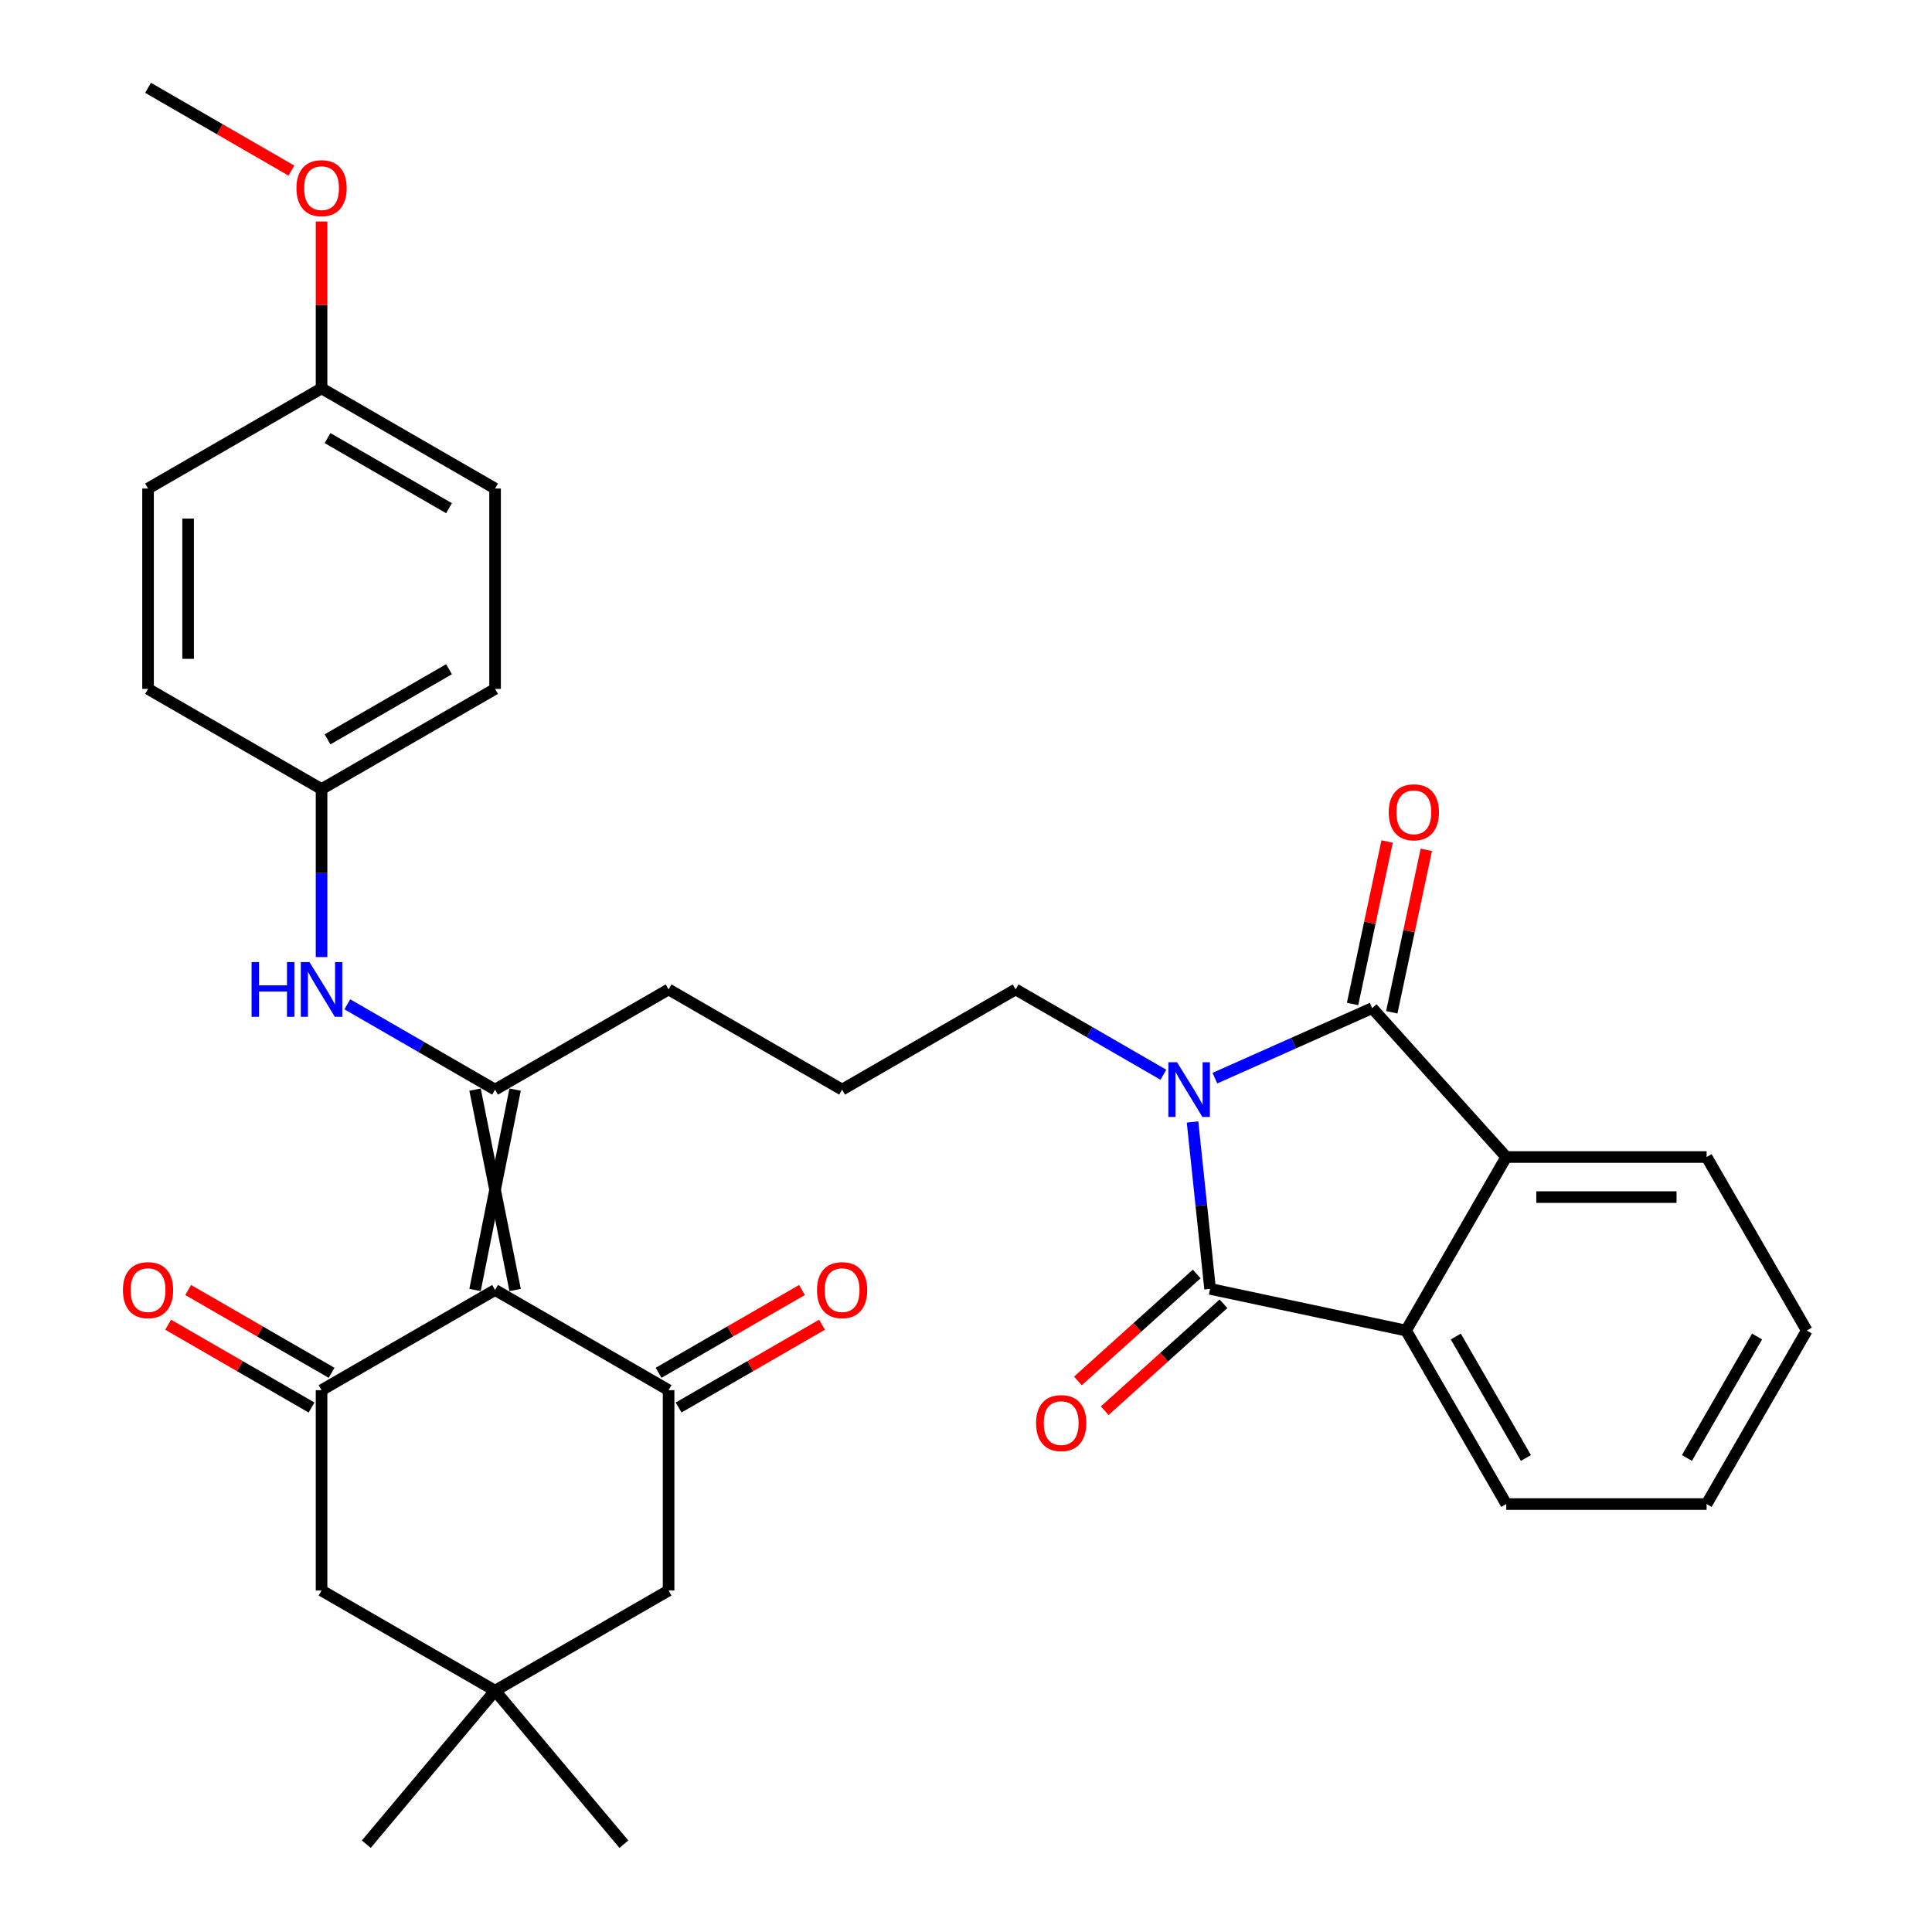 <?xml version='1.0' encoding='iso-8859-1'?>
<svg version='1.1' baseProfile='full'
              xmlns='http://www.w3.org/2000/svg'
                      xmlns:rdkit='http://www.rdkit.org/xml'
                      xmlns:xlink='http://www.w3.org/1999/xlink'
                  xml:space='preserve'
width='1000px' height='1000px' viewBox='0 0 1000 1000'>
<!-- END OF HEADER -->
<rect style='opacity:1.0;fill:#FFFFFF;stroke:none' width='1000' height='1000' x='0' y='0'> </rect>
<path class='bond-1' d='M 617.26,580.737 L 621.8,623.93' style='fill:none;fill-rule:evenodd;stroke:#0000FF;stroke-width:6px;stroke-linecap:butt;stroke-linejoin:miter;stroke-opacity:1' />
<path class='bond-1' d='M 621.8,623.93 L 626.339,667.122' style='fill:none;fill-rule:evenodd;stroke:#000000;stroke-width:6px;stroke-linecap:butt;stroke-linejoin:miter;stroke-opacity:1' />
<path class='bond-2' d='M 628.832,558.048 L 669.535,539.926' style='fill:none;fill-rule:evenodd;stroke:#0000FF;stroke-width:6px;stroke-linecap:butt;stroke-linejoin:miter;stroke-opacity:1' />
<path class='bond-2' d='M 669.535,539.926 L 710.239,521.803' style='fill:none;fill-rule:evenodd;stroke:#000000;stroke-width:6px;stroke-linecap:butt;stroke-linejoin:miter;stroke-opacity:1' />
<path class='bond-16' d='M 602.166,556.287 L 563.927,534.209' style='fill:none;fill-rule:evenodd;stroke:#0000FF;stroke-width:6px;stroke-linecap:butt;stroke-linejoin:miter;stroke-opacity:1' />
<path class='bond-16' d='M 563.927,534.209 L 525.687,512.131' style='fill:none;fill-rule:evenodd;stroke:#000000;stroke-width:6px;stroke-linecap:butt;stroke-linejoin:miter;stroke-opacity:1' />
<path class='bond-0' d='M 266.622,667.69 L 245.881,563.984' style='fill:none;fill-rule:evenodd;stroke:#000000;stroke-width:6px;stroke-linecap:butt;stroke-linejoin:miter;stroke-opacity:1' />
<path class='bond-0' d='M 245.881,667.69 L 266.622,563.984' style='fill:none;fill-rule:evenodd;stroke:#000000;stroke-width:6px;stroke-linecap:butt;stroke-linejoin:miter;stroke-opacity:1' />
<path class='bond-4' d='M 256.251,667.69 L 166.439,719.543' style='fill:none;fill-rule:evenodd;stroke:#000000;stroke-width:6px;stroke-linecap:butt;stroke-linejoin:miter;stroke-opacity:1' />
<path class='bond-5' d='M 256.251,667.69 L 346.063,719.543' style='fill:none;fill-rule:evenodd;stroke:#000000;stroke-width:6px;stroke-linecap:butt;stroke-linejoin:miter;stroke-opacity:1' />
<path class='bond-7' d='M 626.339,667.122 L 727.779,688.684' style='fill:none;fill-rule:evenodd;stroke:#000000;stroke-width:6px;stroke-linecap:butt;stroke-linejoin:miter;stroke-opacity:1' />
<path class='bond-12' d='M 619.4,659.415 L 588.662,687.092' style='fill:none;fill-rule:evenodd;stroke:#000000;stroke-width:6px;stroke-linecap:butt;stroke-linejoin:miter;stroke-opacity:1' />
<path class='bond-12' d='M 588.662,687.092 L 557.924,714.768' style='fill:none;fill-rule:evenodd;stroke:#FF0000;stroke-width:6px;stroke-linecap:butt;stroke-linejoin:miter;stroke-opacity:1' />
<path class='bond-12' d='M 633.279,674.829 L 602.541,702.506' style='fill:none;fill-rule:evenodd;stroke:#000000;stroke-width:6px;stroke-linecap:butt;stroke-linejoin:miter;stroke-opacity:1' />
<path class='bond-12' d='M 602.541,702.506 L 571.803,730.182' style='fill:none;fill-rule:evenodd;stroke:#FF0000;stroke-width:6px;stroke-linecap:butt;stroke-linejoin:miter;stroke-opacity:1' />
<path class='bond-6' d='M 710.239,521.803 L 779.632,598.872' style='fill:none;fill-rule:evenodd;stroke:#000000;stroke-width:6px;stroke-linecap:butt;stroke-linejoin:miter;stroke-opacity:1' />
<path class='bond-13' d='M 720.383,523.959 L 729.32,481.916' style='fill:none;fill-rule:evenodd;stroke:#000000;stroke-width:6px;stroke-linecap:butt;stroke-linejoin:miter;stroke-opacity:1' />
<path class='bond-13' d='M 729.32,481.916 L 738.256,439.872' style='fill:none;fill-rule:evenodd;stroke:#FF0000;stroke-width:6px;stroke-linecap:butt;stroke-linejoin:miter;stroke-opacity:1' />
<path class='bond-13' d='M 700.095,519.647 L 709.032,477.604' style='fill:none;fill-rule:evenodd;stroke:#000000;stroke-width:6px;stroke-linecap:butt;stroke-linejoin:miter;stroke-opacity:1' />
<path class='bond-13' d='M 709.032,477.604 L 717.969,435.56' style='fill:none;fill-rule:evenodd;stroke:#FF0000;stroke-width:6px;stroke-linecap:butt;stroke-linejoin:miter;stroke-opacity:1' />
<path class='bond-3' d='M 256.251,563.984 L 346.063,512.131' style='fill:none;fill-rule:evenodd;stroke:#000000;stroke-width:6px;stroke-linecap:butt;stroke-linejoin:miter;stroke-opacity:1' />
<path class='bond-8' d='M 256.251,563.984 L 218.012,541.907' style='fill:none;fill-rule:evenodd;stroke:#000000;stroke-width:6px;stroke-linecap:butt;stroke-linejoin:miter;stroke-opacity:1' />
<path class='bond-8' d='M 218.012,541.907 L 179.772,519.829' style='fill:none;fill-rule:evenodd;stroke:#0000FF;stroke-width:6px;stroke-linecap:butt;stroke-linejoin:miter;stroke-opacity:1' />
<path class='bond-11' d='M 166.439,719.543 L 166.439,823.249' style='fill:none;fill-rule:evenodd;stroke:#000000;stroke-width:6px;stroke-linecap:butt;stroke-linejoin:miter;stroke-opacity:1' />
<path class='bond-15' d='M 171.625,710.562 L 134.515,689.137' style='fill:none;fill-rule:evenodd;stroke:#000000;stroke-width:6px;stroke-linecap:butt;stroke-linejoin:miter;stroke-opacity:1' />
<path class='bond-15' d='M 134.515,689.137 L 97.405,667.711' style='fill:none;fill-rule:evenodd;stroke:#FF0000;stroke-width:6px;stroke-linecap:butt;stroke-linejoin:miter;stroke-opacity:1' />
<path class='bond-15' d='M 161.254,728.524 L 124.144,707.099' style='fill:none;fill-rule:evenodd;stroke:#000000;stroke-width:6px;stroke-linecap:butt;stroke-linejoin:miter;stroke-opacity:1' />
<path class='bond-15' d='M 124.144,707.099 L 87.035,685.674' style='fill:none;fill-rule:evenodd;stroke:#FF0000;stroke-width:6px;stroke-linecap:butt;stroke-linejoin:miter;stroke-opacity:1' />
<path class='bond-10' d='M 346.063,719.543 L 346.063,823.249' style='fill:none;fill-rule:evenodd;stroke:#000000;stroke-width:6px;stroke-linecap:butt;stroke-linejoin:miter;stroke-opacity:1' />
<path class='bond-14' d='M 351.248,728.524 L 388.358,707.099' style='fill:none;fill-rule:evenodd;stroke:#000000;stroke-width:6px;stroke-linecap:butt;stroke-linejoin:miter;stroke-opacity:1' />
<path class='bond-14' d='M 388.358,707.099 L 425.468,685.674' style='fill:none;fill-rule:evenodd;stroke:#FF0000;stroke-width:6px;stroke-linecap:butt;stroke-linejoin:miter;stroke-opacity:1' />
<path class='bond-14' d='M 340.878,710.562 L 377.988,689.137' style='fill:none;fill-rule:evenodd;stroke:#000000;stroke-width:6px;stroke-linecap:butt;stroke-linejoin:miter;stroke-opacity:1' />
<path class='bond-14' d='M 377.988,689.137 L 415.097,667.711' style='fill:none;fill-rule:evenodd;stroke:#FF0000;stroke-width:6px;stroke-linecap:butt;stroke-linejoin:miter;stroke-opacity:1' />
<path class='bond-22' d='M 779.632,598.872 L 883.338,598.872' style='fill:none;fill-rule:evenodd;stroke:#000000;stroke-width:6px;stroke-linecap:butt;stroke-linejoin:miter;stroke-opacity:1' />
<path class='bond-22' d='M 795.188,619.613 L 867.782,619.613' style='fill:none;fill-rule:evenodd;stroke:#000000;stroke-width:6px;stroke-linecap:butt;stroke-linejoin:miter;stroke-opacity:1' />
<path class='bond-33' d='M 779.632,598.872 L 727.779,688.684' style='fill:none;fill-rule:evenodd;stroke:#000000;stroke-width:6px;stroke-linecap:butt;stroke-linejoin:miter;stroke-opacity:1' />
<path class='bond-23' d='M 727.779,688.684 L 779.632,778.496' style='fill:none;fill-rule:evenodd;stroke:#000000;stroke-width:6px;stroke-linecap:butt;stroke-linejoin:miter;stroke-opacity:1' />
<path class='bond-23' d='M 753.519,691.785 L 789.816,754.653' style='fill:none;fill-rule:evenodd;stroke:#000000;stroke-width:6px;stroke-linecap:butt;stroke-linejoin:miter;stroke-opacity:1' />
<path class='bond-17' d='M 166.439,495.379 L 166.439,451.902' style='fill:none;fill-rule:evenodd;stroke:#0000FF;stroke-width:6px;stroke-linecap:butt;stroke-linejoin:miter;stroke-opacity:1' />
<path class='bond-17' d='M 166.439,451.902 L 166.439,408.425' style='fill:none;fill-rule:evenodd;stroke:#000000;stroke-width:6px;stroke-linecap:butt;stroke-linejoin:miter;stroke-opacity:1' />
<path class='bond-9' d='M 256.251,875.102 L 346.063,823.249' style='fill:none;fill-rule:evenodd;stroke:#000000;stroke-width:6px;stroke-linecap:butt;stroke-linejoin:miter;stroke-opacity:1' />
<path class='bond-28' d='M 256.251,875.102 L 322.912,954.545' style='fill:none;fill-rule:evenodd;stroke:#000000;stroke-width:6px;stroke-linecap:butt;stroke-linejoin:miter;stroke-opacity:1' />
<path class='bond-29' d='M 256.251,875.102 L 189.59,954.545' style='fill:none;fill-rule:evenodd;stroke:#000000;stroke-width:6px;stroke-linecap:butt;stroke-linejoin:miter;stroke-opacity:1' />
<path class='bond-35' d='M 256.251,875.102 L 166.439,823.249' style='fill:none;fill-rule:evenodd;stroke:#000000;stroke-width:6px;stroke-linecap:butt;stroke-linejoin:miter;stroke-opacity:1' />
<path class='bond-26' d='M 525.687,512.131 L 435.875,563.984' style='fill:none;fill-rule:evenodd;stroke:#000000;stroke-width:6px;stroke-linecap:butt;stroke-linejoin:miter;stroke-opacity:1' />
<path class='bond-20' d='M 166.439,408.425 L 76.627,356.572' style='fill:none;fill-rule:evenodd;stroke:#000000;stroke-width:6px;stroke-linecap:butt;stroke-linejoin:miter;stroke-opacity:1' />
<path class='bond-21' d='M 166.439,408.425 L 256.251,356.572' style='fill:none;fill-rule:evenodd;stroke:#000000;stroke-width:6px;stroke-linecap:butt;stroke-linejoin:miter;stroke-opacity:1' />
<path class='bond-21' d='M 169.54,382.685 L 232.409,346.388' style='fill:none;fill-rule:evenodd;stroke:#000000;stroke-width:6px;stroke-linecap:butt;stroke-linejoin:miter;stroke-opacity:1' />
<path class='bond-18' d='M 346.063,512.131 L 435.875,563.984' style='fill:none;fill-rule:evenodd;stroke:#000000;stroke-width:6px;stroke-linecap:butt;stroke-linejoin:miter;stroke-opacity:1' />
<path class='bond-19' d='M 166.439,201.013 L 256.251,252.866' style='fill:none;fill-rule:evenodd;stroke:#000000;stroke-width:6px;stroke-linecap:butt;stroke-linejoin:miter;stroke-opacity:1' />
<path class='bond-19' d='M 169.54,226.754 L 232.409,263.051' style='fill:none;fill-rule:evenodd;stroke:#000000;stroke-width:6px;stroke-linecap:butt;stroke-linejoin:miter;stroke-opacity:1' />
<path class='bond-27' d='M 166.439,201.013 L 166.439,157.837' style='fill:none;fill-rule:evenodd;stroke:#000000;stroke-width:6px;stroke-linecap:butt;stroke-linejoin:miter;stroke-opacity:1' />
<path class='bond-27' d='M 166.439,157.837 L 166.439,114.66' style='fill:none;fill-rule:evenodd;stroke:#FF0000;stroke-width:6px;stroke-linecap:butt;stroke-linejoin:miter;stroke-opacity:1' />
<path class='bond-36' d='M 166.439,201.013 L 76.627,252.866' style='fill:none;fill-rule:evenodd;stroke:#000000;stroke-width:6px;stroke-linecap:butt;stroke-linejoin:miter;stroke-opacity:1' />
<path class='bond-24' d='M 76.627,356.572 L 76.627,252.866' style='fill:none;fill-rule:evenodd;stroke:#000000;stroke-width:6px;stroke-linecap:butt;stroke-linejoin:miter;stroke-opacity:1' />
<path class='bond-24' d='M 97.368,341.016 L 97.368,268.422' style='fill:none;fill-rule:evenodd;stroke:#000000;stroke-width:6px;stroke-linecap:butt;stroke-linejoin:miter;stroke-opacity:1' />
<path class='bond-25' d='M 256.251,356.572 L 256.251,252.866' style='fill:none;fill-rule:evenodd;stroke:#000000;stroke-width:6px;stroke-linecap:butt;stroke-linejoin:miter;stroke-opacity:1' />
<path class='bond-31' d='M 883.338,598.872 L 935.191,688.684' style='fill:none;fill-rule:evenodd;stroke:#000000;stroke-width:6px;stroke-linecap:butt;stroke-linejoin:miter;stroke-opacity:1' />
<path class='bond-32' d='M 779.632,778.496 L 883.338,778.496' style='fill:none;fill-rule:evenodd;stroke:#000000;stroke-width:6px;stroke-linecap:butt;stroke-linejoin:miter;stroke-opacity:1' />
<path class='bond-30' d='M 150.847,88.305 L 113.737,66.88' style='fill:none;fill-rule:evenodd;stroke:#FF0000;stroke-width:6px;stroke-linecap:butt;stroke-linejoin:miter;stroke-opacity:1' />
<path class='bond-30' d='M 113.737,66.88 L 76.627,45.455' style='fill:none;fill-rule:evenodd;stroke:#000000;stroke-width:6px;stroke-linecap:butt;stroke-linejoin:miter;stroke-opacity:1' />
<path class='bond-34' d='M 935.191,688.684 L 883.338,778.496' style='fill:none;fill-rule:evenodd;stroke:#000000;stroke-width:6px;stroke-linecap:butt;stroke-linejoin:miter;stroke-opacity:1' />
<path class='bond-34' d='M 909.451,691.785 L 873.154,754.653' style='fill:none;fill-rule:evenodd;stroke:#000000;stroke-width:6px;stroke-linecap:butt;stroke-linejoin:miter;stroke-opacity:1' />
<path  class='atom-0' d='M 609.239 549.824
L 618.519 564.824
Q 619.439 566.304, 620.919 568.984
Q 622.399 571.664, 622.479 571.824
L 622.479 549.824
L 626.239 549.824
L 626.239 578.144
L 622.359 578.144
L 612.399 561.744
Q 611.239 559.824, 609.999 557.624
Q 608.799 555.424, 608.439 554.744
L 608.439 578.144
L 604.759 578.144
L 604.759 549.824
L 609.239 549.824
' fill='#0000FF'/>
<path  class='atom-9' d='M 130.219 497.971
L 134.059 497.971
L 134.059 510.011
L 148.539 510.011
L 148.539 497.971
L 152.379 497.971
L 152.379 526.291
L 148.539 526.291
L 148.539 513.211
L 134.059 513.211
L 134.059 526.291
L 130.219 526.291
L 130.219 497.971
' fill='#0000FF'/>
<path  class='atom-9' d='M 160.179 497.971
L 169.459 512.971
Q 170.379 514.451, 171.859 517.131
Q 173.339 519.811, 173.419 519.971
L 173.419 497.971
L 177.179 497.971
L 177.179 526.291
L 173.299 526.291
L 163.339 509.891
Q 162.179 507.971, 160.939 505.771
Q 159.739 503.571, 159.379 502.891
L 159.379 526.291
L 155.699 526.291
L 155.699 497.971
L 160.179 497.971
' fill='#0000FF'/>
<path  class='atom-13' d='M 536.271 736.595
Q 536.271 729.795, 539.631 725.995
Q 542.991 722.195, 549.271 722.195
Q 555.551 722.195, 558.911 725.995
Q 562.271 729.795, 562.271 736.595
Q 562.271 743.475, 558.871 747.395
Q 555.471 751.275, 549.271 751.275
Q 543.031 751.275, 539.631 747.395
Q 536.271 743.515, 536.271 736.595
M 549.271 748.075
Q 553.591 748.075, 555.911 745.195
Q 558.271 742.275, 558.271 736.595
Q 558.271 731.035, 555.911 728.235
Q 553.591 725.395, 549.271 725.395
Q 544.951 725.395, 542.591 728.195
Q 540.271 730.995, 540.271 736.595
Q 540.271 742.315, 542.591 745.195
Q 544.951 748.075, 549.271 748.075
' fill='#FF0000'/>
<path  class='atom-14' d='M 718.801 420.444
Q 718.801 413.644, 722.161 409.844
Q 725.521 406.044, 731.801 406.044
Q 738.081 406.044, 741.441 409.844
Q 744.801 413.644, 744.801 420.444
Q 744.801 427.324, 741.401 431.244
Q 738.001 435.124, 731.801 435.124
Q 725.561 435.124, 722.161 431.244
Q 718.801 427.364, 718.801 420.444
M 731.801 431.924
Q 736.121 431.924, 738.441 429.044
Q 740.801 426.124, 740.801 420.444
Q 740.801 414.884, 738.441 412.084
Q 736.121 409.244, 731.801 409.244
Q 727.481 409.244, 725.121 412.044
Q 722.801 414.844, 722.801 420.444
Q 722.801 426.164, 725.121 429.044
Q 727.481 431.924, 731.801 431.924
' fill='#FF0000'/>
<path  class='atom-15' d='M 422.875 667.77
Q 422.875 660.97, 426.235 657.17
Q 429.595 653.37, 435.875 653.37
Q 442.155 653.37, 445.515 657.17
Q 448.875 660.97, 448.875 667.77
Q 448.875 674.65, 445.475 678.57
Q 442.075 682.45, 435.875 682.45
Q 429.635 682.45, 426.235 678.57
Q 422.875 674.69, 422.875 667.77
M 435.875 679.25
Q 440.195 679.25, 442.515 676.37
Q 444.875 673.45, 444.875 667.77
Q 444.875 662.21, 442.515 659.41
Q 440.195 656.57, 435.875 656.57
Q 431.555 656.57, 429.195 659.37
Q 426.875 662.17, 426.875 667.77
Q 426.875 673.49, 429.195 676.37
Q 431.555 679.25, 435.875 679.25
' fill='#FF0000'/>
<path  class='atom-16' d='M 63.627 667.77
Q 63.627 660.97, 66.987 657.17
Q 70.347 653.37, 76.627 653.37
Q 82.907 653.37, 86.267 657.17
Q 89.627 660.97, 89.627 667.77
Q 89.627 674.65, 86.227 678.57
Q 82.827 682.45, 76.627 682.45
Q 70.387 682.45, 66.987 678.57
Q 63.627 674.69, 63.627 667.77
M 76.627 679.25
Q 80.947 679.25, 83.267 676.37
Q 85.627 673.45, 85.627 667.77
Q 85.627 662.21, 83.267 659.41
Q 80.947 656.57, 76.627 656.57
Q 72.307 656.57, 69.947 659.37
Q 67.627 662.17, 67.627 667.77
Q 67.627 673.49, 69.947 676.37
Q 72.307 679.25, 76.627 679.25
' fill='#FF0000'/>
<path  class='atom-28' d='M 153.439 97.388
Q 153.439 90.588, 156.799 86.787
Q 160.159 82.987, 166.439 82.987
Q 172.719 82.987, 176.079 86.787
Q 179.439 90.588, 179.439 97.388
Q 179.439 104.268, 176.039 108.188
Q 172.639 112.068, 166.439 112.068
Q 160.199 112.068, 156.799 108.188
Q 153.439 104.308, 153.439 97.388
M 166.439 108.868
Q 170.759 108.868, 173.079 105.988
Q 175.439 103.068, 175.439 97.388
Q 175.439 91.828, 173.079 89.028
Q 170.759 86.188, 166.439 86.188
Q 162.119 86.188, 159.759 88.987
Q 157.439 91.787, 157.439 97.388
Q 157.439 103.108, 159.759 105.988
Q 162.119 108.868, 166.439 108.868
' fill='#FF0000'/>
</svg>
